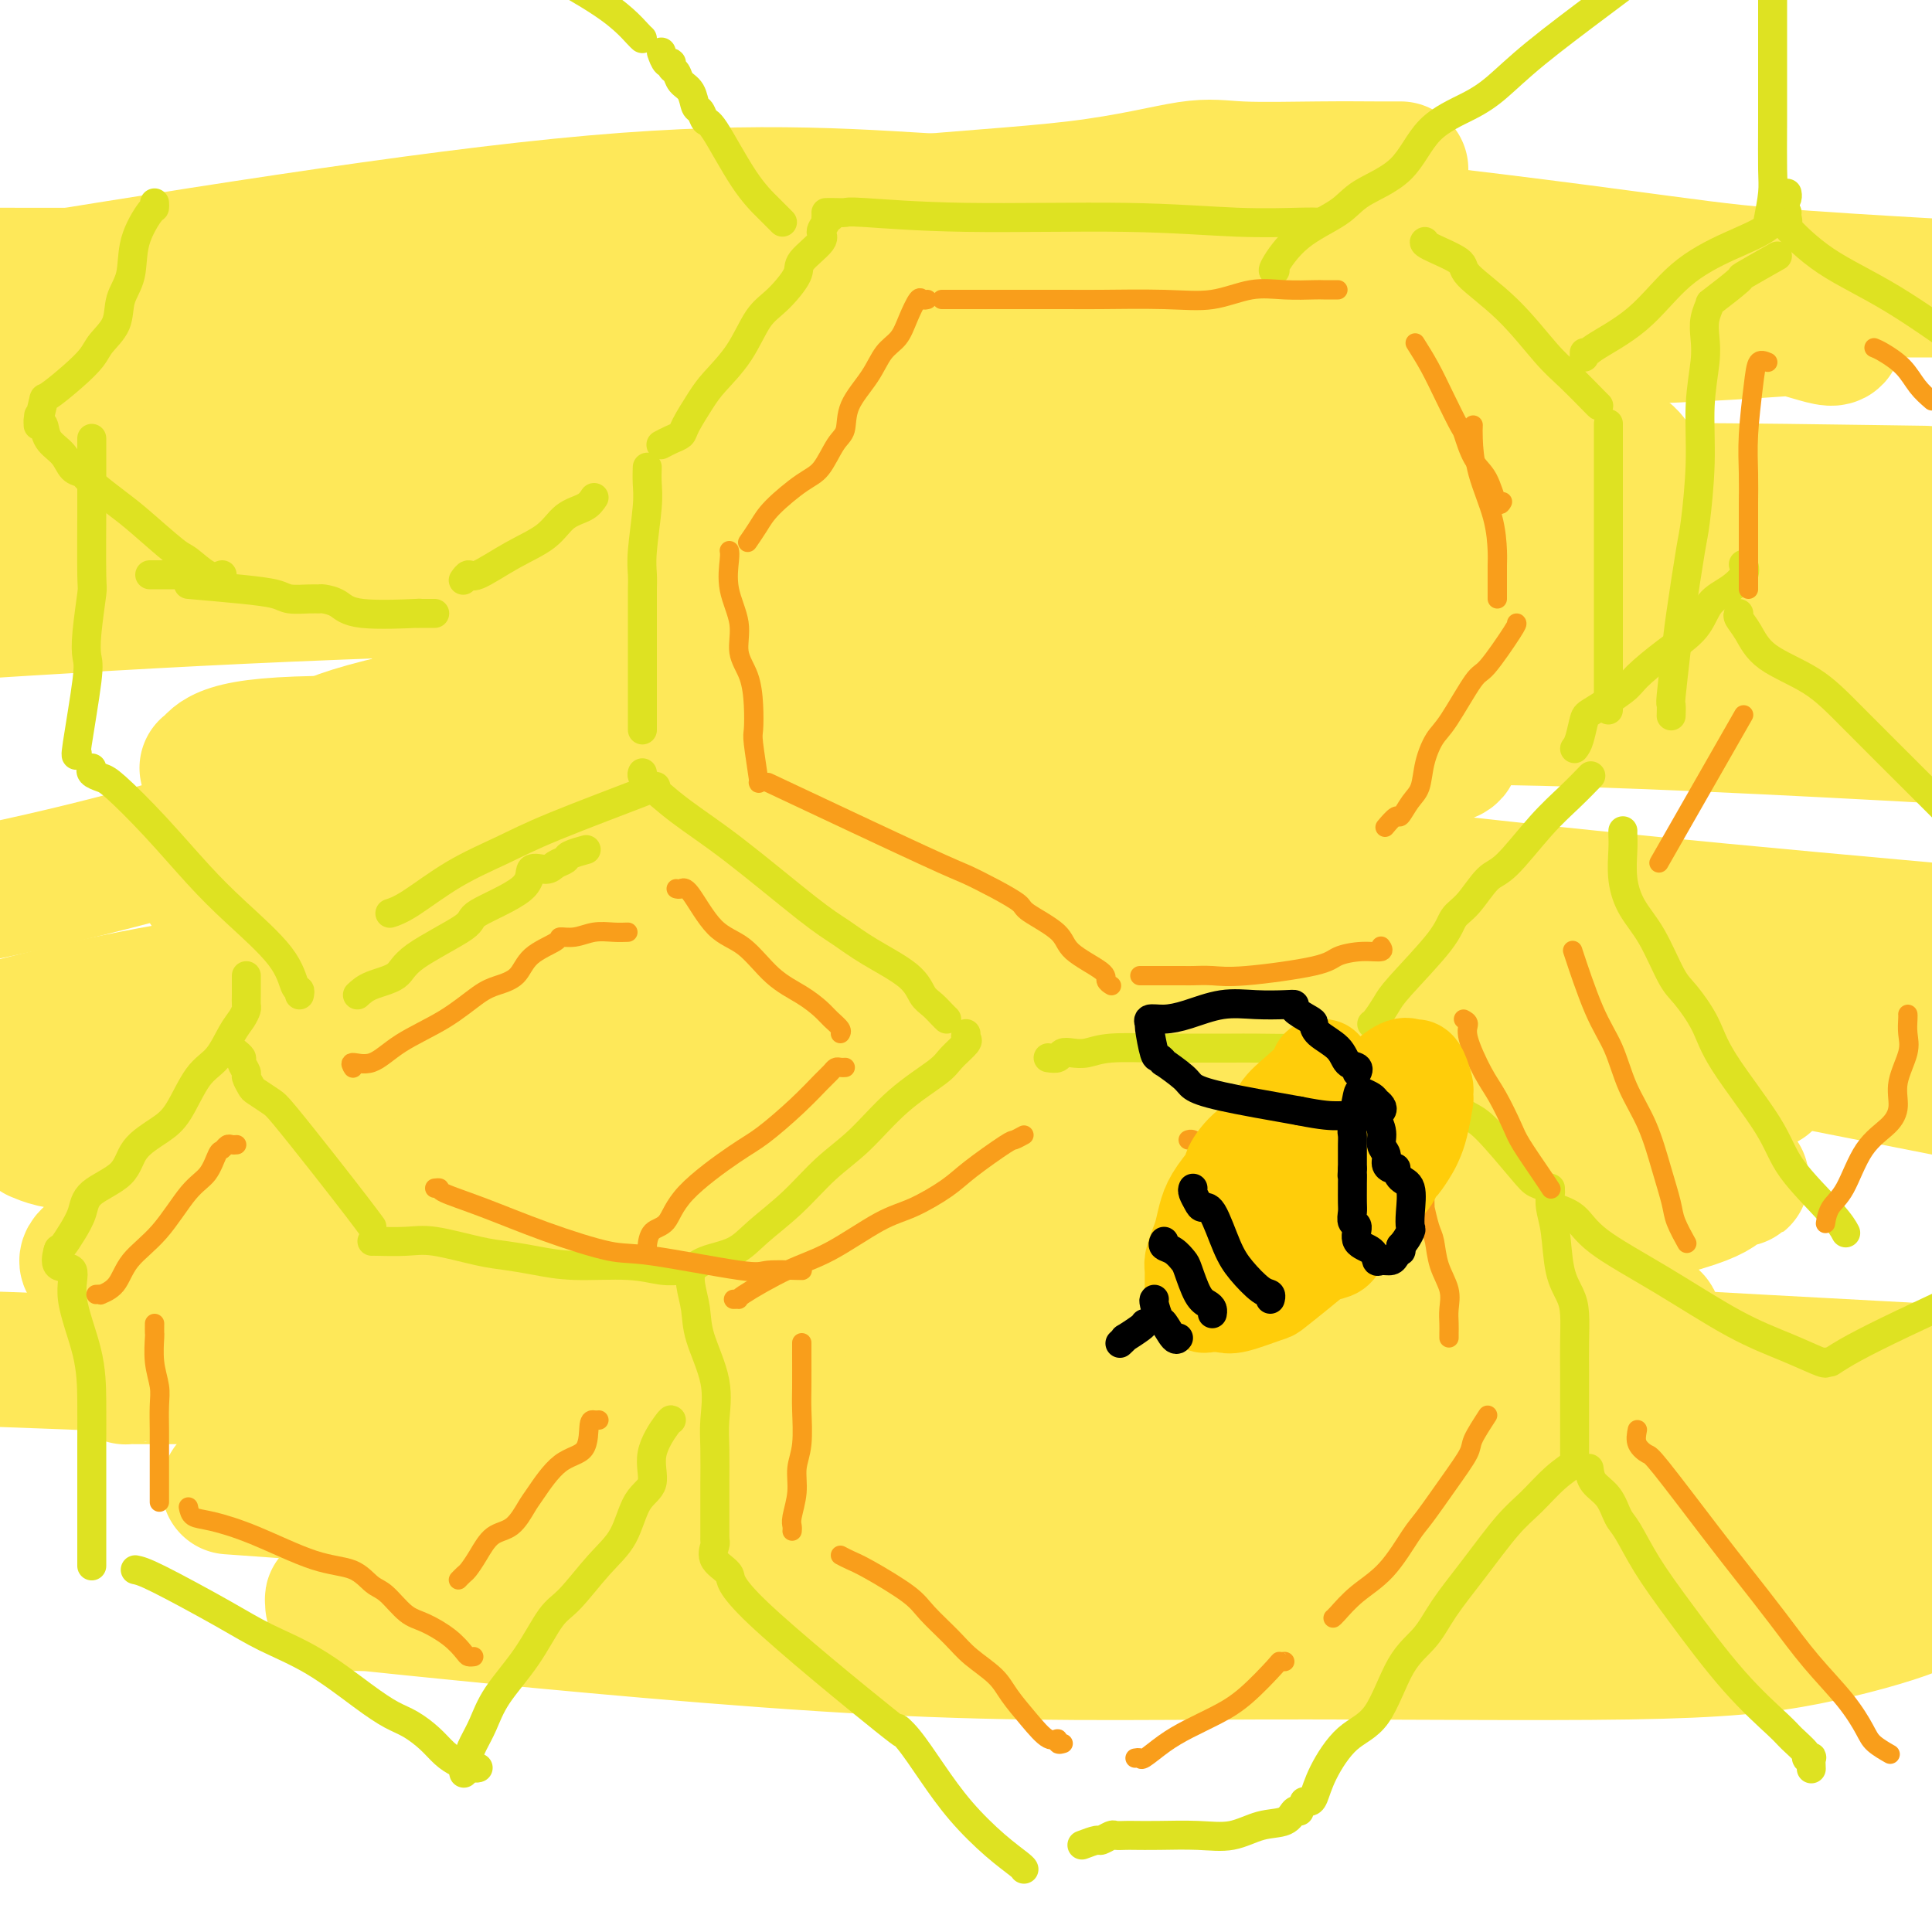 <svg viewBox='0 0 400 400' version='1.1' xmlns='http://www.w3.org/2000/svg' xmlns:xlink='http://www.w3.org/1999/xlink'><g fill='none' stroke='rgb(254,232,89)' stroke-width='28' stroke-linecap='round' stroke-linejoin='round'><path d='M290,35c-1.182,0.007 -2.364,0.015 -5,0c-2.636,-0.015 -6.727,-0.051 -12,0c-5.273,0.051 -11.729,0.190 -16,0c-4.271,-0.190 -6.356,-0.709 -11,0c-4.644,0.709 -11.846,2.646 -23,4c-11.154,1.354 -26.259,2.124 -45,4c-18.741,1.876 -41.117,4.859 -54,7c-12.883,2.141 -16.274,3.440 -21,5c-4.726,1.560 -10.788,3.382 -13,4c-2.212,0.618 -0.574,0.032 0,0c0.574,-0.032 0.084,0.489 0,1c-0.084,0.511 0.237,1.013 2,2c1.763,0.987 4.967,2.458 7,3c2.033,0.542 2.895,0.154 8,0c5.105,-0.154 14.455,-0.073 22,0c7.545,0.073 13.287,0.139 19,0c5.713,-0.139 11.398,-0.482 25,-1c13.602,-0.518 35.120,-1.211 54,-2c18.880,-0.789 35.122,-1.674 50,-2c14.878,-0.326 28.394,-0.093 49,0c20.606,0.093 48.303,0.047 76,0'/><path d='M396,59c2.864,0.166 5.728,0.332 0,0c-5.728,-0.332 -20.047,-1.161 -30,-2c-9.953,-0.839 -15.540,-1.686 -33,-4c-17.460,-2.314 -46.793,-6.094 -71,-8c-24.207,-1.906 -43.286,-1.936 -63,-3c-19.714,-1.064 -40.061,-3.161 -76,0c-35.939,3.161 -87.469,11.581 -139,20'/><path d='M114,99c-8.875,-0.845 -17.750,-1.690 0,0c17.750,1.690 62.125,5.917 105,9c42.875,3.083 84.250,5.024 116,6c31.750,0.976 53.875,0.988 76,1'/><path d='M388,102c9.113,0.133 18.226,0.265 0,0c-18.226,-0.265 -63.792,-0.928 -95,0c-31.208,0.928 -48.060,3.447 -69,6c-20.940,2.553 -45.970,5.139 -66,8c-20.030,2.861 -35.061,5.996 -45,8c-9.939,2.004 -14.786,2.877 -18,4c-3.214,1.123 -4.795,2.497 -5,3c-0.205,0.503 0.967,0.136 1,0c0.033,-0.136 -1.071,-0.039 7,0c8.071,0.039 25.317,0.022 45,1c19.683,0.978 41.802,2.953 63,4c21.198,1.047 41.477,1.167 74,2c32.523,0.833 77.292,2.381 102,3c24.708,0.619 29.354,0.310 34,0'/><path d='M396,141c2.225,-0.001 4.450,-0.003 0,0c-4.450,0.003 -15.574,0.010 -26,0c-10.426,-0.010 -20.155,-0.036 -31,0c-10.845,0.036 -22.807,0.135 -51,0c-28.193,-0.135 -72.616,-0.506 -106,0c-33.384,0.506 -55.729,1.887 -73,4c-17.271,2.113 -29.468,4.959 -36,7c-6.532,2.041 -7.401,3.277 -8,4c-0.599,0.723 -0.929,0.931 0,1c0.929,0.069 3.118,-0.003 4,0c0.882,0.003 0.458,0.082 8,1c7.542,0.918 23.048,2.677 45,5c21.952,2.323 50.348,5.210 84,9c33.652,3.790 72.560,8.482 105,12c32.440,3.518 58.411,5.862 82,8c23.589,2.138 44.794,4.069 66,6'/><path d='M350,224c13.490,-0.010 26.980,-0.020 0,0c-26.980,0.020 -94.431,0.068 -141,0c-46.569,-0.068 -72.256,-0.254 -96,0c-23.744,0.254 -45.547,0.947 -60,2c-14.453,1.053 -21.558,2.467 -28,4c-6.442,1.533 -12.222,3.185 -15,4c-2.778,0.815 -2.555,0.794 -2,1c0.555,0.206 1.442,0.641 3,1c1.558,0.359 3.787,0.642 9,1c5.213,0.358 13.412,0.790 22,1c8.588,0.210 17.566,0.198 36,1c18.434,0.802 46.324,2.419 67,3c20.676,0.581 34.140,0.126 54,0c19.860,-0.126 46.117,0.076 67,0c20.883,-0.076 36.390,-0.430 52,0c15.610,0.430 31.321,1.643 38,2c6.679,0.357 4.324,-0.142 3,0c-1.324,0.142 -1.619,0.925 -3,2c-1.381,1.075 -3.850,2.440 -14,5c-10.150,2.560 -27.982,6.313 -42,8c-14.018,1.687 -24.224,1.307 -57,0c-32.776,-1.307 -88.122,-3.540 -126,-5c-37.878,-1.460 -58.286,-2.147 -70,-2c-11.714,0.147 -14.733,1.128 -19,3c-4.267,1.872 -9.783,4.636 -10,6c-0.217,1.364 4.865,1.329 10,2c5.135,0.671 10.324,2.049 24,3c13.676,0.951 35.838,1.476 58,2'/><path d='M110,268c27.544,1.472 50.404,1.652 78,3c27.596,1.348 59.930,3.863 92,6c32.070,2.137 63.877,3.896 84,5c20.123,1.104 28.561,1.552 37,2'/><path d='M379,300c1.912,-0.248 3.825,-0.496 0,0c-3.825,0.496 -13.387,1.735 -31,3c-17.613,1.265 -43.278,2.556 -76,1c-32.722,-1.556 -72.502,-5.957 -110,-10c-37.498,-4.043 -72.714,-7.726 -108,-10c-35.286,-2.274 -70.643,-3.137 -106,-4'/><path d='M50,308c-2.209,-0.157 -4.417,-0.314 0,0c4.417,0.314 15.460,1.098 27,2c11.540,0.902 23.578,1.922 57,4c33.422,2.078 88.229,5.213 127,7c38.771,1.787 61.506,2.225 82,3c20.494,0.775 38.747,1.888 57,3'/><path d='M367,339c4.641,-0.259 9.281,-0.517 0,0c-9.281,0.517 -32.484,1.810 -62,0c-29.516,-1.810 -65.345,-6.725 -92,-9c-26.655,-2.275 -44.137,-1.912 -65,-2c-20.863,-0.088 -45.109,-0.626 -59,0c-13.891,0.626 -17.428,2.416 -19,3c-1.572,0.584 -1.180,-0.039 -1,0c0.180,0.039 0.149,0.740 0,1c-0.149,0.260 -0.415,0.080 1,0c1.415,-0.080 4.511,-0.058 6,0c1.489,0.058 1.371,0.153 20,2c18.629,1.847 56.003,5.446 86,7c29.997,1.554 52.615,1.063 79,1c26.385,-0.063 56.536,0.303 76,0c19.464,-0.303 28.240,-1.274 37,-3c8.760,-1.726 17.503,-4.207 22,-6c4.497,-1.793 4.749,-2.896 5,-4'/><path d='M398,316c0.877,0.635 1.755,1.271 0,0c-1.755,-1.271 -6.141,-4.448 -21,-8c-14.859,-3.552 -40.189,-7.478 -73,-14c-32.811,-6.522 -73.103,-15.641 -116,-25c-42.897,-9.359 -88.399,-18.960 -124,-27c-35.601,-8.040 -61.300,-14.520 -87,-21'/><path d='M8,211c-3.730,0.920 -7.459,1.840 0,0c7.459,-1.840 26.108,-6.441 56,-10c29.892,-3.559 71.028,-6.078 99,-7c27.972,-0.922 42.780,-0.248 57,0c14.220,0.248 27.851,0.070 38,0c10.149,-0.070 16.814,-0.031 20,0c3.186,0.031 2.891,0.053 3,0c0.109,-0.053 0.622,-0.182 0,-1c-0.622,-0.818 -2.380,-2.326 -4,-4c-1.620,-1.674 -3.102,-3.514 -7,-7c-3.898,-3.486 -10.212,-8.618 -24,-13c-13.788,-4.382 -35.050,-8.015 -54,-10c-18.950,-1.985 -35.588,-2.321 -55,-3c-19.412,-0.679 -41.596,-1.699 -57,-2c-15.404,-0.301 -24.027,0.118 -29,1c-4.973,0.882 -6.296,2.227 -7,3c-0.704,0.773 -0.787,0.975 -1,1c-0.213,0.025 -0.554,-0.128 3,0c3.554,0.128 11.002,0.535 18,1c6.998,0.465 13.546,0.986 21,0c7.454,-0.986 15.815,-3.480 31,-5c15.185,-1.520 37.194,-2.067 62,-3c24.806,-0.933 52.409,-2.251 77,-3c24.591,-0.749 46.169,-0.928 75,0c28.831,0.928 64.916,2.964 101,5'/><path d='M370,130c12.262,1.115 24.523,2.230 0,0c-24.523,-2.230 -85.831,-7.804 -129,-10c-43.169,-2.196 -68.199,-1.014 -96,0c-27.801,1.014 -58.372,1.861 -85,3c-26.628,1.139 -49.314,2.569 -72,4'/><path d='M25,115c-6.697,0.454 -13.394,0.907 0,0c13.394,-0.907 46.880,-3.175 80,-5c33.120,-1.825 65.873,-3.207 96,-4c30.127,-0.793 57.629,-0.995 81,-2c23.371,-1.005 42.612,-2.811 51,-4c8.388,-1.189 5.923,-1.761 5,-2c-0.923,-0.239 -0.304,-0.145 0,-1c0.304,-0.855 0.294,-2.660 -5,-5c-5.294,-2.340 -15.872,-5.215 -36,-9c-20.128,-3.785 -49.808,-8.478 -82,-13c-32.192,-4.522 -66.898,-8.871 -99,-11c-32.102,-2.129 -61.601,-2.037 -82,-2c-20.399,0.037 -31.700,0.018 -43,0'/><path d='M15,66c-3.872,-0.014 -7.744,-0.028 0,0c7.744,0.028 27.106,0.098 44,0c16.894,-0.098 31.322,-0.364 51,-1c19.678,-0.636 44.607,-1.641 69,-2c24.393,-0.359 48.251,-0.073 67,0c18.749,0.073 32.390,-0.068 52,1c19.610,1.068 45.188,3.346 58,4c12.812,0.654 12.858,-0.314 15,0c2.142,0.314 6.379,1.912 8,2c1.621,0.088 0.626,-1.334 0,-2c-0.626,-0.666 -0.882,-0.577 -9,0c-8.118,0.577 -24.096,1.643 -44,2c-19.904,0.357 -43.733,0.005 -69,0c-25.267,-0.005 -51.972,0.336 -78,1c-26.028,0.664 -51.379,1.652 -75,2c-23.621,0.348 -45.513,0.055 -62,0c-16.487,-0.055 -27.568,0.127 -34,1c-6.432,0.873 -8.216,2.436 -10,4'/><path d='M1,79c-0.646,-0.121 -1.291,-0.242 0,0c1.291,0.242 4.520,0.847 23,4c18.480,3.153 52.211,8.856 84,13c31.789,4.144 61.635,6.731 114,9c52.365,2.269 127.247,4.220 172,5c44.753,0.780 59.376,0.390 74,0'/><path d='M385,107c6.770,-0.683 13.540,-1.367 0,0c-13.540,1.367 -47.391,4.783 -81,10c-33.609,5.217 -66.978,12.233 -101,19c-34.022,6.767 -68.698,13.283 -100,21c-31.302,7.717 -59.229,16.633 -85,23c-25.771,6.367 -49.385,10.183 -73,14'/><path d='M55,184c-10.541,-0.331 -21.082,-0.662 0,0c21.082,0.662 73.788,2.317 112,5c38.212,2.683 61.932,6.392 86,9c24.068,2.608 48.485,4.113 68,6c19.515,1.887 34.128,4.156 45,5c10.872,0.844 18.005,0.262 21,0c2.995,-0.262 1.854,-0.203 3,0c1.146,0.203 4.580,0.551 -2,0c-6.580,-0.551 -23.173,-2.000 -43,-3c-19.827,-1.000 -42.886,-1.550 -65,-2c-22.114,-0.450 -43.282,-0.801 -66,0c-22.718,0.801 -46.985,2.753 -64,4c-17.015,1.247 -26.778,1.789 -35,3c-8.222,1.211 -14.903,3.092 -18,4c-3.097,0.908 -2.610,0.843 -2,1c0.610,0.157 1.343,0.537 3,0c1.657,-0.537 4.238,-1.990 16,-3c11.762,-1.010 32.704,-1.577 49,-2c16.296,-0.423 27.944,-0.702 54,0c26.056,0.702 66.518,2.387 90,3c23.482,0.613 29.983,0.156 35,0c5.017,-0.156 8.551,-0.011 10,0c1.449,0.011 0.813,-0.112 -1,0c-1.813,0.112 -4.804,0.461 -12,1c-7.196,0.539 -18.598,1.270 -30,2'/><path d='M309,217c-20.412,2.313 -49.942,6.595 -71,10c-21.058,3.405 -33.645,5.933 -51,9c-17.355,3.067 -39.478,6.672 -56,10c-16.522,3.328 -27.441,6.380 -36,9c-8.559,2.620 -14.756,4.807 -19,6c-4.244,1.193 -6.534,1.392 -8,2c-1.466,0.608 -2.110,1.624 -1,2c1.110,0.376 3.972,0.111 10,0c6.028,-0.111 15.223,-0.069 30,0c14.777,0.069 35.138,0.164 56,0c20.862,-0.164 42.226,-0.587 61,0c18.774,0.587 34.959,2.183 52,3c17.041,0.817 34.937,0.853 45,1c10.063,0.147 12.294,0.403 14,1c1.706,0.597 2.887,1.534 4,2c1.113,0.466 2.157,0.460 3,1c0.843,0.540 1.484,1.626 -7,4c-8.484,2.374 -26.093,6.036 -43,8c-16.907,1.964 -33.112,2.232 -57,2c-23.888,-0.232 -55.458,-0.962 -82,-2c-26.542,-1.038 -48.055,-2.383 -67,-3c-18.945,-0.617 -35.323,-0.505 -45,0c-9.677,0.505 -12.654,1.403 -14,2c-1.346,0.597 -1.062,0.892 -1,1c0.062,0.108 -0.099,0.029 0,0c0.099,-0.029 0.457,-0.008 3,0c2.543,0.008 7.272,0.004 12,0'/><path d='M41,285c5.342,0.130 11.697,-0.045 27,1c15.303,1.045 39.556,3.311 71,6c31.444,2.689 70.081,5.801 109,7c38.919,1.199 78.120,0.485 115,0c36.880,-0.485 71.440,-0.743 106,-1'/><path d='M391,223c23.608,4.646 47.217,9.292 0,0c-47.217,-9.292 -165.259,-32.522 -218,-43c-52.741,-10.478 -40.182,-8.205 -47,-9c-6.818,-0.795 -33.012,-4.657 -45,-6c-11.988,-1.343 -9.770,-0.168 -8,0c1.770,0.168 3.091,-0.673 12,-1c8.909,-0.327 25.408,-0.140 36,-1c10.592,-0.860 15.279,-2.766 26,-4c10.721,-1.234 27.475,-1.795 41,-2c13.525,-0.205 23.821,-0.054 37,0c13.179,0.054 29.242,0.010 40,0c10.758,-0.010 16.211,0.015 21,0c4.789,-0.015 8.915,-0.070 9,0c0.085,0.070 -3.871,0.266 0,0c3.871,-0.266 15.570,-0.994 -13,-8c-28.570,-7.006 -97.409,-20.289 -128,-26c-30.591,-5.711 -22.935,-3.849 -44,-8c-21.065,-4.151 -70.850,-14.316 -91,-18c-20.150,-3.684 -10.664,-0.888 -10,0c0.664,0.888 -7.495,-0.130 -10,0c-2.505,0.130 0.643,1.410 4,3c3.357,1.590 6.923,3.491 16,5c9.077,1.509 23.664,2.625 34,3c10.336,0.375 16.420,0.008 25,0c8.580,-0.008 19.656,0.344 32,0c12.344,-0.344 25.955,-1.384 41,-2c15.045,-0.616 31.522,-0.808 48,-1'/><path d='M199,105c28.237,-0.482 25.829,-0.185 29,0c3.171,0.185 11.921,0.260 17,0c5.079,-0.260 6.487,-0.854 7,-1c0.513,-0.146 0.129,0.155 1,0c0.871,-0.155 2.995,-0.765 0,-2c-2.995,-1.235 -11.108,-3.094 -22,-5c-10.892,-1.906 -24.563,-3.858 -38,-5c-13.437,-1.142 -26.640,-1.474 -36,-1c-9.360,0.474 -14.876,1.753 -20,3c-5.124,1.247 -9.854,2.461 -11,3c-1.146,0.539 1.293,0.404 4,0c2.707,-0.404 5.682,-1.075 12,-2c6.318,-0.925 15.980,-2.103 23,-3c7.020,-0.897 11.398,-1.513 18,-2c6.602,-0.487 15.426,-0.844 21,-1c5.574,-0.156 7.897,-0.109 9,0c1.103,0.109 0.986,0.281 1,0c0.014,-0.281 0.158,-1.013 0,-1c-0.158,0.013 -0.620,0.773 -6,0c-5.380,-0.773 -15.680,-3.078 -22,-4c-6.320,-0.922 -8.660,-0.461 -11,0'/><path d='M175,84c-6.726,-0.774 -4.542,-0.208 -4,0c0.542,0.208 -0.560,0.060 -1,0c-0.440,-0.060 -0.220,-0.030 0,0'/></g>
<g fill='none' stroke='rgb(222,226,34)' stroke-width='6' stroke-linecap='round' stroke-linejoin='round'><path d='M171,44c0.630,-0.009 1.260,-0.017 2,0c0.740,0.017 1.592,0.061 2,0c0.408,-0.061 0.374,-0.227 4,0c3.626,0.227 10.912,0.845 21,1c10.088,0.155 22.977,-0.155 33,0c10.023,0.155 17.182,0.773 23,1c5.818,0.227 10.297,0.061 13,0c2.703,-0.061 3.629,-0.017 4,0c0.371,0.017 0.185,0.009 0,0'/><path d='M172,45c-0.462,-0.061 -0.923,-0.122 -1,0c-0.077,0.122 0.231,0.428 0,1c-0.231,0.572 -1.002,1.409 -1,2c0.002,0.591 0.777,0.934 0,2c-0.777,1.066 -3.105,2.853 -4,4c-0.895,1.147 -0.358,1.654 -1,3c-0.642,1.346 -2.464,3.530 -4,5c-1.536,1.470 -2.786,2.225 -4,4c-1.214,1.775 -2.390,4.570 -4,7c-1.610,2.430 -3.652,4.496 -5,6c-1.348,1.504 -2.001,2.445 -3,4c-0.999,1.555 -2.345,3.723 -3,5c-0.655,1.277 -0.619,1.662 -1,2c-0.381,0.338 -1.180,0.630 -2,1c-0.820,0.370 -1.663,0.820 -2,1c-0.337,0.180 -0.169,0.090 0,0'/><path d='M134,97c0.008,-0.252 0.016,-0.504 0,0c-0.016,0.504 -0.057,1.762 0,3c0.057,1.238 0.211,2.454 0,5c-0.211,2.546 -0.789,6.420 -1,9c-0.211,2.580 -0.057,3.866 0,5c0.057,1.134 0.015,2.118 0,3c-0.015,0.882 -0.004,1.663 0,3c0.004,1.337 0.001,3.231 0,5c-0.001,1.769 -0.000,3.411 0,5c0.000,1.589 0.000,3.123 0,5c-0.000,1.877 -0.000,4.097 0,5c0.000,0.903 0.000,0.489 0,1c-0.000,0.511 -0.000,1.945 0,3c0.000,1.055 0.000,1.730 0,2c-0.000,0.270 -0.000,0.135 0,0'/><path d='M133,160c-0.145,0.320 -0.291,0.640 1,2c1.291,1.360 4.018,3.759 7,6c2.982,2.241 6.220,4.325 11,8c4.780,3.675 11.101,8.942 15,12c3.899,3.058 5.376,3.907 7,5c1.624,1.093 3.394,2.429 6,4c2.606,1.571 6.047,3.377 8,5c1.953,1.623 2.418,3.062 3,4c0.582,0.938 1.280,1.375 2,2c0.720,0.625 1.463,1.437 2,2c0.537,0.563 0.868,0.875 1,1c0.132,0.125 0.066,0.062 0,0'/><path d='M217,219c0.775,0.111 1.549,0.222 2,0c0.451,-0.222 0.577,-0.777 1,-1c0.423,-0.223 1.143,-0.112 2,0c0.857,0.112 1.851,0.226 3,0c1.149,-0.226 2.455,-0.793 5,-1c2.545,-0.207 6.330,-0.055 9,0c2.670,0.055 4.225,0.013 7,0c2.775,-0.013 6.772,0.003 9,0c2.228,-0.003 2.688,-0.026 5,0c2.312,0.026 6.475,0.100 9,0c2.525,-0.100 3.410,-0.373 4,-1c0.590,-0.627 0.883,-1.608 1,-2c0.117,-0.392 0.059,-0.196 0,0'/><path d='M284,212c0.227,-0.141 0.455,-0.282 1,-1c0.545,-0.718 1.408,-2.013 2,-3c0.592,-0.987 0.914,-1.665 3,-4c2.086,-2.335 5.938,-6.325 8,-9c2.062,-2.675 2.336,-4.034 3,-5c0.664,-0.966 1.720,-1.538 3,-3c1.280,-1.462 2.785,-3.814 4,-5c1.215,-1.186 2.141,-1.204 4,-3c1.859,-1.796 4.653,-5.368 7,-8c2.347,-2.632 4.247,-4.324 6,-6c1.753,-1.676 3.358,-3.336 4,-4c0.642,-0.664 0.321,-0.332 0,0'/><path d='M333,147c0.000,-0.111 0.000,-0.222 0,-1c0.000,-0.778 0.000,-2.224 0,-5c0.000,-2.776 0.000,-6.881 0,-9c0.000,-2.119 0.000,-2.252 0,-4c0.000,-1.748 0.000,-5.110 0,-8c0.000,-2.890 0.000,-5.307 0,-8c0.000,-2.693 0.000,-5.660 0,-8c0.000,-2.340 0.000,-4.052 0,-6c0.000,-1.948 0.000,-4.130 0,-6c0.000,-1.870 0.000,-3.426 0,-4c0.000,-0.574 0.000,-0.164 0,0c-0.000,0.164 0.000,0.082 0,0'/><path d='M331,84c0.040,0.051 0.080,0.102 -1,-1c-1.080,-1.102 -3.278,-3.358 -5,-5c-1.722,-1.642 -2.966,-2.671 -5,-5c-2.034,-2.329 -4.857,-5.959 -8,-9c-3.143,-3.041 -6.607,-5.495 -8,-7c-1.393,-1.505 -0.713,-2.063 -2,-3c-1.287,-0.937 -4.539,-2.252 -6,-3c-1.461,-0.748 -1.132,-0.928 -1,-1c0.132,-0.072 0.066,-0.036 0,0'/><path d='M162,46c-0.303,-0.300 -0.606,-0.600 -1,-1c-0.394,-0.400 -0.879,-0.899 -2,-2c-1.121,-1.101 -2.878,-2.804 -5,-6c-2.122,-3.196 -4.609,-7.885 -6,-10c-1.391,-2.115 -1.686,-1.654 -2,-2c-0.314,-0.346 -0.647,-1.497 -1,-2c-0.353,-0.503 -0.725,-0.358 -1,-1c-0.275,-0.642 -0.451,-2.071 -1,-3c-0.549,-0.929 -1.470,-1.357 -2,-2c-0.530,-0.643 -0.667,-1.500 -1,-2c-0.333,-0.500 -0.860,-0.642 -1,-1c-0.140,-0.358 0.107,-0.931 0,-1c-0.107,-0.069 -0.567,0.366 -1,0c-0.433,-0.366 -0.838,-1.533 -1,-2c-0.162,-0.467 -0.081,-0.233 0,0'/><path d='M133,8c-0.208,-0.185 -0.417,-0.369 -1,-1c-0.583,-0.631 -1.542,-1.708 -3,-3c-1.458,-1.292 -3.417,-2.798 -7,-5c-3.583,-2.202 -8.792,-5.101 -14,-8'/><path d='M123,103c-0.471,0.717 -0.942,1.433 -2,2c-1.058,0.567 -2.703,0.984 -4,2c-1.297,1.016 -2.246,2.630 -4,4c-1.754,1.370 -4.313,2.497 -7,4c-2.687,1.503 -5.504,3.382 -7,4c-1.496,0.618 -1.672,-0.026 -2,0c-0.328,0.026 -0.808,0.722 -1,1c-0.192,0.278 -0.096,0.139 0,0'/><path d='M36,119c-0.726,0.000 -1.452,0.000 -2,0c-0.548,0.000 -0.918,0.000 -1,0c-0.082,0.000 0.122,0.000 0,0c-0.122,0.000 -0.571,-0.000 -1,0c-0.429,0.000 -0.837,0.000 -1,0c-0.163,-0.000 -0.082,0.000 0,0'/><path d='M39,121c3.919,0.340 7.838,0.680 11,1c3.162,0.320 5.566,0.621 7,1c1.434,0.379 1.896,0.835 3,1c1.104,0.165 2.850,0.038 4,0c1.150,-0.038 1.705,0.014 2,0c0.295,-0.014 0.329,-0.095 1,0c0.671,0.095 1.980,0.365 3,1c1.020,0.635 1.750,1.634 5,2c3.250,0.366 9.018,0.098 11,0c1.982,-0.098 0.177,-0.026 0,0c-0.177,0.026 1.272,0.007 2,0c0.728,-0.007 0.734,-0.002 1,0c0.266,0.002 0.790,0.001 1,0c0.210,-0.001 0.105,-0.000 0,0'/><path d='M46,119c-0.857,0.321 -1.715,0.642 -3,0c-1.285,-0.642 -2.999,-2.248 -4,-3c-1.001,-0.752 -1.290,-0.650 -3,-2c-1.710,-1.350 -4.843,-4.153 -7,-6c-2.157,-1.847 -3.339,-2.739 -5,-4c-1.661,-1.261 -3.800,-2.892 -5,-4c-1.200,-1.108 -1.459,-1.691 -2,-2c-0.541,-0.309 -1.364,-0.342 -2,-1c-0.636,-0.658 -1.085,-1.942 -2,-3c-0.915,-1.058 -2.297,-1.892 -3,-3c-0.703,-1.108 -0.728,-2.491 -1,-3c-0.272,-0.509 -0.792,-0.146 -1,0c-0.208,0.146 -0.104,0.073 0,0'/><path d='M8,86c-0.116,0.870 -0.231,1.741 0,1c0.231,-0.741 0.809,-3.093 1,-4c0.191,-0.907 -0.005,-0.370 1,-1c1.005,-0.630 3.210,-2.429 5,-4c1.790,-1.571 3.167,-2.914 4,-4c0.833,-1.086 1.124,-1.916 2,-3c0.876,-1.084 2.336,-2.424 3,-4c0.664,-1.576 0.532,-3.388 1,-5c0.468,-1.612 1.537,-3.024 2,-5c0.463,-1.976 0.320,-4.516 1,-7c0.680,-2.484 2.182,-4.913 3,-6c0.818,-1.087 0.951,-0.831 1,-1c0.049,-0.169 0.014,-0.763 0,-1c-0.014,-0.237 -0.007,-0.119 0,0'/><path d='M200,214c-0.080,0.385 -0.161,0.770 0,1c0.161,0.230 0.562,0.304 0,1c-0.562,0.696 -2.087,2.014 -3,3c-0.913,0.986 -1.214,1.641 -3,3c-1.786,1.359 -5.058,3.423 -8,6c-2.942,2.577 -5.555,5.667 -8,8c-2.445,2.333 -4.724,3.909 -7,6c-2.276,2.091 -4.551,4.697 -7,7c-2.449,2.303 -5.073,4.302 -7,6c-1.927,1.698 -3.156,3.094 -5,4c-1.844,0.906 -4.304,1.321 -6,2c-1.696,0.679 -2.627,1.623 -3,2c-0.373,0.377 -0.186,0.189 0,0'/><path d='M143,263c0.029,-0.221 0.057,-0.442 0,0c-0.057,0.442 -0.201,1.548 0,3c0.201,1.452 0.747,3.249 1,5c0.253,1.751 0.211,3.455 1,6c0.789,2.545 2.407,5.929 3,9c0.593,3.071 0.159,5.829 0,8c-0.159,2.171 -0.043,3.757 0,6c0.043,2.243 0.011,5.144 0,7c-0.011,1.856 -0.003,2.666 0,4c0.003,1.334 0.001,3.193 0,4c-0.001,0.807 -0.000,0.564 0,1c0.000,0.436 0.000,1.553 0,2c-0.000,0.447 -0.000,0.223 0,0'/><path d='M148,319c0.097,0.156 0.195,0.311 0,1c-0.195,0.689 -0.681,1.910 0,3c0.681,1.090 2.530,2.049 3,3c0.470,0.951 -0.438,1.893 6,8c6.438,6.107 20.221,17.380 26,22c5.779,4.620 3.552,2.588 3,2c-0.552,-0.588 0.570,0.270 2,2c1.430,1.730 3.168,4.334 5,7c1.832,2.666 3.759,5.394 6,8c2.241,2.606 4.797,5.090 7,7c2.203,1.910 4.055,3.245 5,4c0.945,0.755 0.984,0.930 1,1c0.016,0.070 0.008,0.035 0,0'/><path d='M224,382c1.211,-0.453 2.422,-0.906 3,-1c0.578,-0.094 0.523,0.171 1,0c0.477,-0.171 1.485,-0.778 2,-1c0.515,-0.222 0.537,-0.060 1,0c0.463,0.060 1.368,0.018 2,0c0.632,-0.018 0.993,-0.012 2,0c1.007,0.012 2.661,0.030 5,0c2.339,-0.030 5.361,-0.107 8,0c2.639,0.107 4.893,0.396 7,0c2.107,-0.396 4.067,-1.479 6,-2c1.933,-0.521 3.838,-0.480 5,-1c1.162,-0.520 1.582,-1.602 2,-2c0.418,-0.398 0.834,-0.114 1,0c0.166,0.114 0.083,0.057 0,0'/><path d='M270,373c0.340,0.013 0.681,0.025 1,0c0.319,-0.025 0.618,-0.088 1,-1c0.382,-0.912 0.847,-2.672 2,-5c1.153,-2.328 2.995,-5.225 5,-7c2.005,-1.775 4.172,-2.427 6,-5c1.828,-2.573 3.318,-7.066 5,-10c1.682,-2.934 3.558,-4.310 5,-6c1.442,-1.690 2.450,-3.694 4,-6c1.550,-2.306 3.642,-4.913 6,-8c2.358,-3.087 4.982,-6.656 7,-9c2.018,-2.344 3.430,-3.465 5,-5c1.570,-1.535 3.297,-3.484 5,-5c1.703,-1.516 3.382,-2.601 4,-3c0.618,-0.399 0.177,-0.114 0,0c-0.177,0.114 -0.088,0.057 0,0'/><path d='M326,302c-0.000,-2.861 -0.000,-5.723 0,-7c0.000,-1.277 0.001,-0.971 0,-2c-0.001,-1.029 -0.002,-3.394 0,-5c0.002,-1.606 0.008,-2.453 0,-4c-0.008,-1.547 -0.029,-3.796 0,-6c0.029,-2.204 0.109,-4.364 0,-6c-0.109,-1.636 -0.407,-2.747 -1,-4c-0.593,-1.253 -1.479,-2.648 -2,-5c-0.521,-2.352 -0.676,-5.661 -1,-8c-0.324,-2.339 -0.818,-3.707 -1,-5c-0.182,-1.293 -0.052,-2.512 0,-3c0.052,-0.488 0.026,-0.244 0,0'/><path d='M321,246c-1.115,-0.306 -2.229,-0.611 -3,-1c-0.771,-0.389 -1.197,-0.861 -3,-3c-1.803,-2.139 -4.983,-5.944 -7,-8c-2.017,-2.056 -2.870,-2.364 -4,-3c-1.130,-0.636 -2.536,-1.600 -4,-2c-1.464,-0.400 -2.984,-0.236 -4,-1c-1.016,-0.764 -1.526,-2.457 -2,-3c-0.474,-0.543 -0.912,0.064 -1,0c-0.088,-0.064 0.172,-0.801 0,-1c-0.172,-0.199 -0.777,0.139 -1,0c-0.223,-0.139 -0.064,-0.754 0,-1c0.064,-0.246 0.032,-0.123 0,0'/><path d='M326,155c0.325,-0.425 0.650,-0.849 1,-2c0.350,-1.151 0.724,-3.027 1,-4c0.276,-0.973 0.455,-1.042 2,-2c1.545,-0.958 4.457,-2.805 6,-4c1.543,-1.195 1.718,-1.737 3,-3c1.282,-1.263 3.672,-3.248 6,-5c2.328,-1.752 4.596,-3.272 6,-5c1.404,-1.728 1.945,-3.665 3,-5c1.055,-1.335 2.623,-2.069 4,-3c1.377,-0.931 2.563,-2.058 3,-3c0.437,-0.942 0.125,-1.698 0,-2c-0.125,-0.302 -0.062,-0.151 0,0'/><path d='M328,73c-0.009,0.529 -0.018,1.058 0,1c0.018,-0.058 0.063,-0.703 2,-2c1.937,-1.297 5.765,-3.247 9,-6c3.235,-2.753 5.876,-6.310 9,-9c3.124,-2.690 6.732,-4.514 10,-6c3.268,-1.486 6.196,-2.633 8,-4c1.804,-1.367 2.483,-2.955 3,-4c0.517,-1.045 0.870,-1.548 1,-2c0.130,-0.452 0.035,-0.852 0,-1c-0.035,-0.148 -0.010,-0.042 0,0c0.010,0.042 0.005,0.021 0,0'/><path d='M264,56c-0.349,0.131 -0.698,0.262 0,-1c0.698,-1.262 2.444,-3.915 5,-6c2.556,-2.085 5.922,-3.600 8,-5c2.078,-1.400 2.868,-2.683 5,-4c2.132,-1.317 5.606,-2.668 8,-5c2.394,-2.332 3.710,-5.645 6,-8c2.290,-2.355 5.556,-3.753 8,-5c2.444,-1.247 4.068,-2.345 6,-4c1.932,-1.655 4.174,-3.869 8,-7c3.826,-3.131 9.236,-7.180 13,-10c3.764,-2.820 5.882,-4.410 8,-6'/><path d='M360,127c-0.165,0.205 -0.330,0.410 0,1c0.330,0.590 1.156,1.565 2,3c0.844,1.435 1.707,3.329 4,5c2.293,1.671 6.017,3.118 9,5c2.983,1.882 5.226,4.199 9,8c3.774,3.801 9.078,9.086 13,13c3.922,3.914 6.461,6.457 9,9'/><path d='M370,44c-0.043,0.294 -0.086,0.589 0,1c0.086,0.411 0.302,0.939 0,1c-0.302,0.061 -1.122,-0.344 0,1c1.122,1.344 4.187,4.439 8,7c3.813,2.561 8.375,4.589 14,8c5.625,3.411 12.312,8.206 19,13'/><path d='M368,53c-2.991,1.695 -5.982,3.391 -7,4c-1.018,0.609 -0.063,0.133 -1,1c-0.937,0.867 -3.767,3.078 -5,4c-1.233,0.922 -0.870,0.555 -1,1c-0.130,0.445 -0.752,1.701 -1,3c-0.248,1.299 -0.122,2.642 0,4c0.122,1.358 0.241,2.732 0,5c-0.241,2.268 -0.842,5.432 -1,9c-0.158,3.568 0.127,7.541 0,12c-0.127,4.459 -0.665,9.406 -1,12c-0.335,2.594 -0.468,2.837 -1,6c-0.532,3.163 -1.463,9.247 -2,13c-0.537,3.753 -0.680,5.174 -1,8c-0.320,2.826 -0.818,7.056 -1,9c-0.182,1.944 -0.049,1.600 0,2c0.049,0.400 0.014,1.543 0,2c-0.014,0.457 -0.007,0.229 0,0'/><path d='M366,46c0.423,-2.179 0.845,-4.357 1,-6c0.155,-1.643 0.041,-2.750 0,-5c-0.041,-2.250 -0.011,-5.644 0,-10c0.011,-4.356 0.003,-9.673 0,-14c-0.003,-4.327 -0.001,-7.665 0,-11c0.001,-3.335 0.000,-6.668 0,-10'/><path d='M321,249c0.043,0.300 0.086,0.600 1,1c0.914,0.400 2.699,0.900 4,2c1.301,1.100 2.118,2.800 5,5c2.882,2.200 7.830,4.901 13,8c5.170,3.099 10.562,6.596 15,9c4.438,2.404 7.921,3.717 11,5c3.079,1.283 5.752,2.538 7,3c1.248,0.462 1.071,0.132 1,0c-0.071,-0.132 -0.035,-0.066 0,0'/><path d='M379,282c1.333,-0.867 2.667,-1.733 5,-3c2.333,-1.267 5.667,-2.933 10,-5c4.333,-2.067 9.667,-4.533 15,-7'/><path d='M336,172c-0.010,0.225 -0.019,0.450 0,1c0.019,0.550 0.067,1.425 0,3c-0.067,1.575 -0.249,3.851 0,6c0.249,2.149 0.927,4.173 2,6c1.073,1.827 2.539,3.457 4,6c1.461,2.543 2.916,5.998 4,8c1.084,2.002 1.797,2.551 3,4c1.203,1.449 2.896,3.798 4,6c1.104,2.202 1.620,4.258 4,8c2.380,3.742 6.624,9.171 9,13c2.376,3.829 2.884,6.057 5,9c2.116,2.943 5.839,6.600 8,9c2.161,2.400 2.760,3.543 3,4c0.240,0.457 0.120,0.229 0,0'/><path d='M329,304c0.133,1.036 0.267,2.073 1,3c0.733,0.927 2.067,1.745 3,3c0.933,1.255 1.467,2.947 2,4c0.533,1.053 1.067,1.465 2,3c0.933,1.535 2.265,4.192 4,7c1.735,2.808 3.874,5.768 7,10c3.126,4.232 7.239,9.736 11,14c3.761,4.264 7.169,7.287 9,9c1.831,1.713 2.084,2.117 3,3c0.916,0.883 2.494,2.244 3,3c0.506,0.756 -0.061,0.907 0,1c0.061,0.093 0.748,0.128 1,0c0.252,-0.128 0.068,-0.419 0,0c-0.068,0.419 -0.019,1.548 0,2c0.019,0.452 0.010,0.226 0,0'/><path d='M143,263c-0.530,-0.032 -1.060,-0.064 -2,0c-0.940,0.064 -2.291,0.224 -4,0c-1.709,-0.224 -3.775,-0.832 -7,-1c-3.225,-0.168 -7.608,0.105 -11,0c-3.392,-0.105 -5.794,-0.588 -8,-1c-2.206,-0.412 -4.217,-0.751 -6,-1c-1.783,-0.249 -3.339,-0.406 -6,-1c-2.661,-0.594 -6.426,-1.623 -9,-2c-2.574,-0.377 -3.958,-0.101 -6,0c-2.042,0.101 -4.742,0.027 -6,0c-1.258,-0.027 -1.074,-0.008 -1,0c0.074,0.008 0.037,0.004 0,0'/><path d='M77,254c-0.700,-0.954 -1.399,-1.909 -3,-4c-1.601,-2.091 -4.102,-5.319 -7,-9c-2.898,-3.681 -6.192,-7.817 -8,-10c-1.808,-2.183 -2.130,-2.415 -3,-3c-0.870,-0.585 -2.290,-1.522 -3,-2c-0.710,-0.478 -0.711,-0.495 -1,-1c-0.289,-0.505 -0.866,-1.498 -1,-2c-0.134,-0.502 0.174,-0.513 0,-1c-0.174,-0.487 -0.830,-1.450 -1,-2c-0.170,-0.550 0.147,-0.687 0,-1c-0.147,-0.313 -0.756,-0.804 -1,-1c-0.244,-0.196 -0.122,-0.098 0,0'/><path d='M74,206c0.743,-0.696 1.487,-1.391 3,-2c1.513,-0.609 3.797,-1.130 5,-2c1.203,-0.870 1.325,-2.087 4,-4c2.675,-1.913 7.904,-4.522 10,-6c2.096,-1.478 1.061,-1.825 3,-3c1.939,-1.175 6.853,-3.180 9,-5c2.147,-1.820 1.529,-3.457 2,-4c0.471,-0.543 2.032,0.009 3,0c0.968,-0.009 1.342,-0.577 2,-1c0.658,-0.423 1.599,-0.701 2,-1c0.401,-0.299 0.262,-0.619 1,-1c0.738,-0.381 2.354,-0.823 3,-1c0.646,-0.177 0.323,-0.088 0,0'/><path d='M135,163c0.923,-0.247 1.847,-0.494 -2,1c-3.847,1.494 -12.464,4.730 -18,7c-5.536,2.270 -7.992,3.575 -11,5c-3.008,1.425 -6.569,2.970 -10,5c-3.431,2.030 -6.731,4.547 -9,6c-2.269,1.453 -3.505,1.844 -4,2c-0.495,0.156 -0.247,0.078 0,0'/><path d='M62,206c0.082,-0.431 0.164,-0.862 0,-1c-0.164,-0.138 -0.574,0.017 -1,-1c-0.426,-1.017 -0.866,-3.208 -3,-6c-2.134,-2.792 -5.961,-6.187 -9,-9c-3.039,-2.813 -5.291,-5.044 -8,-8c-2.709,-2.956 -5.875,-6.638 -9,-10c-3.125,-3.362 -6.210,-6.404 -8,-8c-1.790,-1.596 -2.284,-1.747 -3,-2c-0.716,-0.253 -1.654,-0.606 -2,-1c-0.346,-0.394 -0.099,-0.827 0,-1c0.099,-0.173 0.049,-0.087 0,0'/><path d='M16,156c-0.224,0.499 -0.449,0.998 0,-2c0.449,-2.998 1.570,-9.492 2,-13c0.430,-3.508 0.168,-4.030 0,-5c-0.168,-0.970 -0.241,-2.387 0,-5c0.241,-2.613 0.797,-6.421 1,-8c0.203,-1.579 0.054,-0.928 0,-4c-0.054,-3.072 -0.015,-9.867 0,-13c0.015,-3.133 0.004,-2.603 0,-4c-0.004,-1.397 -0.001,-4.722 0,-7c0.001,-2.278 0.000,-3.508 0,-4c-0.000,-0.492 -0.000,-0.246 0,0'/><path d='M51,202c-0.001,0.675 -0.003,1.349 0,2c0.003,0.651 0.009,1.277 0,2c-0.009,0.723 -0.035,1.541 0,2c0.035,0.459 0.131,0.559 0,1c-0.131,0.441 -0.488,1.223 -1,2c-0.512,0.777 -1.177,1.547 -2,3c-0.823,1.453 -1.803,3.587 -3,5c-1.197,1.413 -2.610,2.103 -4,4c-1.390,1.897 -2.758,5.000 -4,7c-1.242,2.000 -2.359,2.898 -4,4c-1.641,1.102 -3.804,2.409 -5,4c-1.196,1.591 -1.423,3.466 -3,5c-1.577,1.534 -4.503,2.726 -6,4c-1.497,1.274 -1.564,2.629 -2,4c-0.436,1.371 -1.241,2.759 -2,4c-0.759,1.241 -1.474,2.334 -2,3c-0.526,0.666 -0.865,0.905 -1,1c-0.135,0.095 -0.068,0.048 0,0'/><path d='M12,259c0.097,-0.339 0.194,-0.678 0,0c-0.194,0.678 -0.679,2.372 0,3c0.679,0.628 2.522,0.188 3,1c0.478,0.812 -0.408,2.875 0,6c0.408,3.125 2.109,7.312 3,11c0.891,3.688 0.971,6.878 1,10c0.029,3.122 0.008,6.177 0,9c-0.008,2.823 -0.002,5.414 0,7c0.002,1.586 0.001,2.168 0,3c-0.001,0.832 -0.000,1.915 0,3c0.000,1.085 0.000,2.173 0,3c-0.000,0.827 -0.000,1.392 0,2c0.000,0.608 0.000,1.260 0,2c-0.000,0.740 -0.000,1.570 0,2c0.000,0.430 0.000,0.462 0,1c-0.000,0.538 -0.000,1.582 0,2c0.000,0.418 0.000,0.209 0,0'/><path d='M28,325c0.852,0.177 1.703,0.354 5,2c3.297,1.646 9.039,4.763 13,7c3.961,2.237 6.141,3.596 9,5c2.859,1.404 6.397,2.854 10,5c3.603,2.146 7.272,4.987 10,7c2.728,2.013 4.515,3.197 6,4c1.485,0.803 2.667,1.224 4,2c1.333,0.776 2.816,1.907 4,3c1.184,1.093 2.069,2.149 3,3c0.931,0.851 1.909,1.496 3,2c1.091,0.504 2.294,0.866 3,1c0.706,0.134 0.916,0.038 1,0c0.084,-0.038 0.042,-0.019 0,0'/><path d='M139,294c-0.063,-0.095 -0.126,-0.189 -1,1c-0.874,1.189 -2.559,3.662 -3,6c-0.441,2.338 0.364,4.542 0,6c-0.364,1.458 -1.895,2.171 -3,4c-1.105,1.829 -1.784,4.772 -3,7c-1.216,2.228 -2.969,3.739 -5,6c-2.031,2.261 -4.340,5.273 -6,7c-1.660,1.727 -2.672,2.170 -4,4c-1.328,1.830 -2.973,5.046 -5,8c-2.027,2.954 -4.437,5.647 -6,8c-1.563,2.353 -2.279,4.367 -3,6c-0.721,1.633 -1.447,2.886 -2,4c-0.553,1.114 -0.933,2.089 -1,3c-0.067,0.911 0.178,1.760 0,2c-0.178,0.240 -0.779,-0.128 -1,0c-0.221,0.128 -0.063,0.751 0,1c0.063,0.249 0.032,0.125 0,0'/></g>
<g fill='none' stroke='rgb(249,158,27)' stroke-width='4' stroke-linecap='round' stroke-linejoin='round'><path d='M49,237c-0.334,0.030 -0.669,0.059 -1,0c-0.331,-0.059 -0.660,-0.208 -1,0c-0.340,0.208 -0.693,0.771 -1,1c-0.307,0.229 -0.568,0.125 -1,1c-0.432,0.875 -1.034,2.731 -2,4c-0.966,1.269 -2.295,1.952 -4,4c-1.705,2.048 -3.787,5.463 -6,8c-2.213,2.537 -4.558,4.196 -6,6c-1.442,1.804 -1.980,3.751 -3,5c-1.020,1.249 -2.521,1.799 -3,2c-0.479,0.201 0.063,0.054 0,0c-0.063,-0.054 -0.732,-0.015 -1,0c-0.268,0.015 -0.134,0.008 0,0'/><path d='M32,274c-0.008,0.849 -0.016,1.699 0,2c0.016,0.301 0.057,0.055 0,1c-0.057,0.945 -0.211,3.081 0,5c0.211,1.919 0.789,3.622 1,5c0.211,1.378 0.057,2.430 0,4c-0.057,1.570 -0.015,3.657 0,5c0.015,1.343 0.004,1.943 0,4c-0.004,2.057 -0.001,5.570 0,7c0.001,1.430 0.000,0.775 0,1c-0.000,0.225 -0.000,1.330 0,2c0.000,0.670 0.000,0.906 0,1c-0.000,0.094 -0.000,0.047 0,0'/><path d='M39,312c0.161,0.785 0.321,1.570 1,2c0.679,0.430 1.876,0.504 4,1c2.124,0.496 5.176,1.415 9,3c3.824,1.585 8.420,3.836 12,5c3.580,1.164 6.143,1.242 8,2c1.857,0.758 3.007,2.198 4,3c0.993,0.802 1.828,0.968 3,2c1.172,1.032 2.681,2.932 4,4c1.319,1.068 2.448,1.305 4,2c1.552,0.695 3.526,1.846 5,3c1.474,1.154 2.447,2.309 3,3c0.553,0.691 0.684,0.917 1,1c0.316,0.083 0.816,0.022 1,0c0.184,-0.022 0.053,-0.006 0,0c-0.053,0.006 -0.026,0.003 0,0'/><path d='M124,294c-0.309,0.026 -0.618,0.052 -1,0c-0.382,-0.052 -0.836,-0.182 -1,1c-0.164,1.182 -0.038,3.676 -1,5c-0.962,1.324 -3.013,1.480 -5,3c-1.987,1.520 -3.911,4.406 -5,6c-1.089,1.594 -1.342,1.898 -2,3c-0.658,1.102 -1.720,3.002 -3,4c-1.280,0.998 -2.777,1.094 -4,2c-1.223,0.906 -2.170,2.621 -3,4c-0.830,1.379 -1.542,2.421 -2,3c-0.458,0.579 -0.662,0.694 -1,1c-0.338,0.306 -0.811,0.802 -1,1c-0.189,0.198 -0.095,0.099 0,0'/><path d='M90,246c0.472,-0.054 0.944,-0.109 1,0c0.056,0.109 -0.305,0.380 1,1c1.305,0.620 4.276,1.589 8,3c3.724,1.411 8.201,3.264 13,5c4.799,1.736 9.920,3.355 13,4c3.080,0.645 4.118,0.316 9,1c4.882,0.684 13.609,2.379 18,3c4.391,0.621 4.445,0.166 6,0c1.555,-0.166 4.611,-0.045 6,0c1.389,0.045 1.111,0.013 1,0c-0.111,-0.013 -0.056,-0.006 0,0'/><path d='M175,221c-0.331,0.022 -0.662,0.044 -1,0c-0.338,-0.044 -0.684,-0.153 -1,0c-0.316,0.153 -0.602,0.568 -1,1c-0.398,0.432 -0.908,0.883 -2,2c-1.092,1.117 -2.767,2.902 -5,5c-2.233,2.098 -5.025,4.511 -7,6c-1.975,1.489 -3.132,2.056 -6,4c-2.868,1.944 -7.448,5.267 -10,8c-2.552,2.733 -3.076,4.876 -4,6c-0.924,1.124 -2.248,1.229 -3,2c-0.752,0.771 -0.933,2.208 -1,3c-0.067,0.792 -0.019,0.941 0,1c0.019,0.059 0.010,0.030 0,0'/><path d='M140,184c0.309,0.078 0.618,0.156 1,0c0.382,-0.156 0.835,-0.544 2,1c1.165,1.544 3.040,5.022 5,7c1.960,1.978 4.005,2.455 6,4c1.995,1.545 3.940,4.158 6,6c2.060,1.842 4.237,2.914 6,4c1.763,1.086 3.113,2.186 4,3c0.887,0.814 1.310,1.342 2,2c0.690,0.658 1.647,1.446 2,2c0.353,0.554 0.101,0.872 0,1c-0.101,0.128 -0.050,0.064 0,0'/><path d='M130,193c-0.912,0.031 -1.823,0.063 -3,0c-1.177,-0.063 -2.619,-0.219 -4,0c-1.381,0.219 -2.700,0.814 -4,1c-1.300,0.186 -2.581,-0.038 -3,0c-0.419,0.038 0.025,0.340 -1,1c-1.025,0.660 -3.519,1.680 -5,3c-1.481,1.320 -1.949,2.939 -3,4c-1.051,1.061 -2.685,1.564 -4,2c-1.315,0.436 -2.311,0.806 -4,2c-1.689,1.194 -4.071,3.213 -7,5c-2.929,1.787 -6.406,3.341 -9,5c-2.594,1.659 -4.303,3.424 -6,4c-1.697,0.576 -3.380,-0.037 -4,0c-0.620,0.037 -0.177,0.725 0,1c0.177,0.275 0.089,0.138 0,0'/><path d='M277,60c-1.180,0.004 -2.360,0.009 -3,0c-0.640,-0.009 -0.740,-0.031 -2,0c-1.260,0.031 -3.681,0.113 -6,0c-2.319,-0.113 -4.535,-0.423 -7,0c-2.465,0.423 -5.178,1.577 -8,2c-2.822,0.423 -5.752,0.113 -10,0c-4.248,-0.113 -9.814,-0.030 -13,0c-3.186,0.030 -3.991,0.008 -7,0c-3.009,-0.008 -8.221,-0.002 -12,0c-3.779,0.002 -6.123,0.001 -8,0c-1.877,-0.001 -3.287,-0.000 -4,0c-0.713,0.000 -0.731,0.000 -1,0c-0.269,-0.000 -0.791,-0.000 -1,0c-0.209,0.000 -0.104,0.000 0,0'/><path d='M192,62c-0.359,0.093 -0.718,0.186 -1,0c-0.282,-0.186 -0.486,-0.653 -1,0c-0.514,0.653 -1.340,2.424 -2,4c-0.660,1.576 -1.156,2.957 -2,4c-0.844,1.043 -2.035,1.746 -3,3c-0.965,1.254 -1.703,3.057 -3,5c-1.297,1.943 -3.152,4.027 -4,6c-0.848,1.973 -0.688,3.837 -1,5c-0.312,1.163 -1.094,1.626 -2,3c-0.906,1.374 -1.935,3.657 -3,5c-1.065,1.343 -2.167,1.744 -4,3c-1.833,1.256 -4.399,3.368 -6,5c-1.601,1.632 -2.239,2.786 -3,4c-0.761,1.214 -1.646,2.490 -2,3c-0.354,0.510 -0.177,0.255 0,0'/><path d='M151,114c0.064,0.338 0.129,0.675 0,2c-0.129,1.325 -0.451,3.637 0,6c0.451,2.363 1.676,4.777 2,7c0.324,2.223 -0.254,4.257 0,6c0.254,1.743 1.340,3.196 2,5c0.660,1.804 0.895,3.958 1,6c0.105,2.042 0.081,3.973 0,5c-0.081,1.027 -0.217,1.152 0,3c0.217,1.848 0.789,5.421 1,7c0.211,1.579 0.060,1.166 0,1c-0.060,-0.166 -0.030,-0.083 0,0'/><path d='M159,162c12.648,5.956 25.296,11.912 32,15c6.704,3.088 7.464,3.309 9,4c1.536,0.691 3.849,1.853 6,3c2.151,1.147 4.139,2.278 5,3c0.861,0.722 0.594,1.033 2,2c1.406,0.967 4.486,2.588 6,4c1.514,1.412 1.464,2.613 3,4c1.536,1.387 4.659,2.959 6,4c1.341,1.041 0.899,1.549 1,2c0.101,0.451 0.743,0.843 1,1c0.257,0.157 0.128,0.078 0,0'/><path d='M236,202c0.227,0.000 0.454,0.000 1,0c0.546,-0.000 1.412,-0.000 2,0c0.588,0.000 0.899,0.002 2,0c1.101,-0.002 2.991,-0.006 4,0c1.009,0.006 1.135,0.023 2,0c0.865,-0.023 2.467,-0.087 4,0c1.533,0.087 2.996,0.326 7,0c4.004,-0.326 10.547,-1.215 14,-2c3.453,-0.785 3.815,-1.464 5,-2c1.185,-0.536 3.194,-0.927 5,-1c1.806,-0.073 3.409,0.173 4,0c0.591,-0.173 0.169,-0.764 0,-1c-0.169,-0.236 -0.084,-0.118 0,0'/><path d='M314,129c0.088,0.085 0.176,0.170 -1,2c-1.176,1.830 -3.614,5.405 -5,7c-1.386,1.595 -1.718,1.211 -3,3c-1.282,1.789 -3.512,5.752 -5,8c-1.488,2.248 -2.234,2.782 -3,4c-0.766,1.218 -1.552,3.119 -2,5c-0.448,1.881 -0.558,3.741 -1,5c-0.442,1.259 -1.215,1.918 -2,3c-0.785,1.082 -1.582,2.589 -2,3c-0.418,0.411 -0.459,-0.274 -1,0c-0.541,0.274 -1.583,1.507 -2,2c-0.417,0.493 -0.208,0.247 0,0'/><path d='M305,88c-0.030,0.696 -0.061,1.392 0,3c0.061,1.608 0.212,4.129 1,7c0.788,2.871 2.211,6.093 3,9c0.789,2.907 0.943,5.501 1,7c0.057,1.499 0.015,1.905 0,3c-0.015,1.095 -0.004,2.881 0,4c0.004,1.119 0.001,1.570 0,2c-0.001,0.430 -0.000,0.837 0,1c0.000,0.163 0.000,0.081 0,0'/><path d='M293,71c1.014,1.609 2.028,3.218 3,5c0.972,1.782 1.902,3.738 3,6c1.098,2.262 2.364,4.831 3,6c0.636,1.169 0.644,0.936 1,2c0.356,1.064 1.062,3.423 2,5c0.938,1.577 2.107,2.371 3,4c0.893,1.629 1.510,4.092 2,5c0.490,0.908 0.854,0.259 1,0c0.146,-0.259 0.073,-0.130 0,0'/><path d='M212,235c-0.803,0.436 -1.606,0.873 -2,1c-0.394,0.127 -0.379,-0.055 -2,1c-1.621,1.055 -4.878,3.346 -7,5c-2.122,1.654 -3.108,2.670 -5,4c-1.892,1.330 -4.690,2.973 -7,4c-2.310,1.027 -4.131,1.438 -7,3c-2.869,1.562 -6.787,4.275 -10,6c-3.213,1.725 -5.723,2.462 -9,4c-3.277,1.538 -7.322,3.876 -9,5c-1.678,1.124 -0.990,1.033 -1,1c-0.010,-0.033 -0.717,-0.010 -1,0c-0.283,0.010 -0.141,0.005 0,0'/><path d='M166,278c-0.000,0.298 -0.000,0.597 0,1c0.000,0.403 0.001,0.911 0,1c-0.001,0.089 -0.004,-0.242 0,1c0.004,1.242 0.016,4.056 0,6c-0.016,1.944 -0.061,3.018 0,5c0.061,1.982 0.226,4.874 0,7c-0.226,2.126 -0.845,3.488 -1,5c-0.155,1.512 0.155,3.176 0,5c-0.155,1.824 -0.773,3.808 -1,5c-0.227,1.192 -0.061,1.590 0,2c0.061,0.410 0.017,0.831 0,1c-0.017,0.169 -0.009,0.084 0,0'/><path d='M174,322c0.612,0.324 1.224,0.649 2,1c0.776,0.351 1.717,0.729 4,2c2.283,1.271 5.907,3.435 8,5c2.093,1.565 2.656,2.532 4,4c1.344,1.468 3.468,3.438 5,5c1.532,1.562 2.472,2.717 4,4c1.528,1.283 3.643,2.693 5,4c1.357,1.307 1.956,2.512 3,4c1.044,1.488 2.532,3.260 4,5c1.468,1.740 2.915,3.447 4,4c1.085,0.553 1.806,-0.048 2,0c0.194,0.048 -0.140,0.744 0,1c0.140,0.256 0.754,0.073 1,0c0.246,-0.073 0.123,-0.037 0,0'/><path d='M235,364c0.401,-0.072 0.801,-0.143 1,0c0.199,0.143 0.196,0.502 1,0c0.804,-0.502 2.416,-1.865 4,-3c1.584,-1.135 3.141,-2.041 5,-3c1.859,-0.959 4.018,-1.970 6,-3c1.982,-1.030 3.785,-2.080 6,-4c2.215,-1.920 4.841,-4.711 6,-6c1.159,-1.289 0.850,-1.078 1,-1c0.150,0.078 0.757,0.022 1,0c0.243,-0.022 0.121,-0.011 0,0'/><path d='M308,293c-1.240,1.904 -2.480,3.808 -3,5c-0.520,1.192 -0.321,1.673 -1,3c-0.679,1.327 -2.235,3.502 -4,6c-1.765,2.498 -3.737,5.321 -5,7c-1.263,1.679 -1.817,2.215 -3,4c-1.183,1.785 -2.997,4.818 -5,7c-2.003,2.182 -4.197,3.513 -6,5c-1.803,1.487 -3.216,3.131 -4,4c-0.784,0.869 -0.938,0.963 -1,1c-0.062,0.037 -0.031,0.019 0,0'/><path d='M300,277c-0.004,-0.263 -0.008,-0.526 0,-1c0.008,-0.474 0.027,-1.159 0,-2c-0.027,-0.841 -0.101,-1.836 0,-3c0.101,-1.164 0.377,-2.495 0,-4c-0.377,-1.505 -1.407,-3.184 -2,-5c-0.593,-1.816 -0.747,-3.771 -1,-5c-0.253,-1.229 -0.604,-1.734 -1,-3c-0.396,-1.266 -0.838,-3.292 -1,-4c-0.162,-0.708 -0.043,-0.097 0,0c0.043,0.097 0.012,-0.320 0,-1c-0.012,-0.680 -0.003,-1.623 0,-2c0.003,-0.377 0.002,-0.189 0,0'/><path d='M287,239c-7.164,-0.455 -14.329,-0.910 -18,-1c-3.671,-0.090 -3.849,0.186 -5,0c-1.151,-0.186 -3.275,-0.834 -6,-1c-2.725,-0.166 -6.050,0.151 -8,0c-1.950,-0.151 -2.525,-0.772 -3,-1c-0.475,-0.228 -0.850,-0.065 -1,0c-0.150,0.065 -0.075,0.033 0,0'/><path d='M303,211c0.495,0.266 0.990,0.532 1,1c0.010,0.468 -0.466,1.137 0,3c0.466,1.863 1.875,4.922 3,7c1.125,2.078 1.965,3.177 3,5c1.035,1.823 2.263,4.369 3,6c0.737,1.631 0.982,2.346 2,4c1.018,1.654 2.809,4.248 4,6c1.191,1.752 1.782,2.664 2,3c0.218,0.336 0.062,0.096 0,0c-0.062,-0.096 -0.031,-0.048 0,0'/><path d='M326,198c-0.349,-1.055 -0.698,-2.110 0,0c0.698,2.110 2.441,7.384 4,11c1.559,3.616 2.932,5.573 4,8c1.068,2.427 1.829,5.323 3,8c1.171,2.677 2.752,5.135 4,8c1.248,2.865 2.163,6.138 3,9c0.837,2.862 1.595,5.314 2,7c0.405,1.686 0.455,2.608 1,4c0.545,1.392 1.584,3.255 2,4c0.416,0.745 0.208,0.373 0,0'/><path d='M361,148c-6.667,11.667 -13.333,23.333 -16,28c-2.667,4.667 -1.333,2.333 0,0'/><path d='M395,210c0.017,0.165 0.034,0.329 0,1c-0.034,0.671 -0.117,1.848 0,3c0.117,1.152 0.436,2.278 0,4c-0.436,1.722 -1.628,4.040 -2,6c-0.372,1.960 0.076,3.563 0,5c-0.076,1.437 -0.675,2.708 -2,4c-1.325,1.292 -3.374,2.606 -5,5c-1.626,2.394 -2.828,5.869 -4,8c-1.172,2.131 -2.316,2.920 -3,4c-0.684,1.080 -0.910,2.451 -1,3c-0.090,0.549 -0.045,0.274 0,0'/><path d='M339,296c-0.205,1.042 -0.410,2.085 0,3c0.410,0.915 1.433,1.704 2,2c0.567,0.296 0.676,0.099 3,3c2.324,2.901 6.862,8.900 10,13c3.138,4.100 4.875,6.302 7,9c2.125,2.698 4.637,5.891 7,9c2.363,3.109 4.578,6.133 7,9c2.422,2.867 5.052,5.578 7,8c1.948,2.422 3.213,4.556 4,6c0.787,1.444 1.097,2.196 2,3c0.903,0.804 2.401,1.658 3,2c0.599,0.342 0.300,0.171 0,0'/><path d='M366,75c-0.762,-0.317 -1.525,-0.633 -2,0c-0.475,0.633 -0.663,2.217 -1,5c-0.337,2.783 -0.822,6.766 -1,10c-0.178,3.234 -0.048,5.721 0,8c0.048,2.279 0.013,4.351 0,6c-0.013,1.649 -0.003,2.875 0,4c0.003,1.125 0.001,2.147 0,3c-0.001,0.853 -0.000,1.535 0,3c0.000,1.465 0.000,3.712 0,5c-0.000,1.288 -0.000,1.616 0,2c0.000,0.384 0.000,0.824 0,1c-0.000,0.176 -0.000,0.088 0,0'/><path d='M388,72c0.464,0.185 0.929,0.369 2,1c1.071,0.631 2.750,1.708 4,3c1.250,1.292 2.071,2.798 3,4c0.929,1.202 1.964,2.101 3,3'/></g>
<g fill='none' stroke='rgb(255,205,10)' stroke-width='20' stroke-linecap='round' stroke-linejoin='round'><path d='M274,221c-0.513,-0.017 -1.027,-0.035 -1,0c0.027,0.035 0.594,0.122 0,1c-0.594,0.878 -2.349,2.548 -4,4c-1.651,1.452 -3.196,2.687 -4,4c-0.804,1.313 -0.866,2.703 -2,4c-1.134,1.297 -3.340,2.499 -5,4c-1.660,1.501 -2.773,3.301 -3,4c-0.227,0.699 0.434,0.297 0,1c-0.434,0.703 -1.962,2.510 -3,4c-1.038,1.490 -1.584,2.663 -2,4c-0.416,1.337 -0.700,2.837 -1,4c-0.300,1.163 -0.616,1.989 -1,3c-0.384,1.011 -0.837,2.207 -1,3c-0.163,0.793 -0.036,1.183 0,2c0.036,0.817 -0.017,2.061 0,3c0.017,0.939 0.106,1.571 0,2c-0.106,0.429 -0.405,0.653 0,1c0.405,0.347 1.514,0.818 2,1c0.486,0.182 0.350,0.077 1,0c0.650,-0.077 2.084,-0.124 3,0c0.916,0.124 1.312,0.419 3,0c1.688,-0.419 4.669,-1.551 6,-2c1.331,-0.449 1.011,-0.214 2,-1c0.989,-0.786 3.286,-2.592 5,-4c1.714,-1.408 2.846,-2.418 4,-3c1.154,-0.582 2.330,-0.738 3,-1c0.670,-0.262 0.835,-0.631 1,-1'/><path d='M277,258c2.365,-2.117 0.776,-2.409 1,-3c0.224,-0.591 2.259,-1.481 3,-2c0.741,-0.519 0.188,-0.668 1,-2c0.812,-1.332 2.990,-3.847 4,-5c1.010,-1.153 0.852,-0.946 1,-1c0.148,-0.054 0.603,-0.370 1,-1c0.397,-0.630 0.736,-1.573 1,-2c0.264,-0.427 0.453,-0.339 1,-1c0.547,-0.661 1.453,-2.071 2,-3c0.547,-0.929 0.735,-1.377 1,-2c0.265,-0.623 0.608,-1.422 1,-3c0.392,-1.578 0.834,-3.936 1,-5c0.166,-1.064 0.055,-0.835 0,-1c-0.055,-0.165 -0.056,-0.723 0,-1c0.056,-0.277 0.169,-0.273 0,-1c-0.169,-0.727 -0.619,-2.185 -1,-3c-0.381,-0.815 -0.691,-0.987 -1,-1c-0.309,-0.013 -0.616,0.132 -1,0c-0.384,-0.132 -0.845,-0.540 -2,0c-1.155,0.540 -3.003,2.030 -4,3c-0.997,0.970 -1.142,1.420 -2,2c-0.858,0.580 -2.429,1.290 -4,2'/><path d='M280,228c-2.063,1.666 -2.220,2.333 -3,3c-0.780,0.667 -2.183,1.336 -3,2c-0.817,0.664 -1.048,1.323 -1,2c0.048,0.677 0.376,1.372 0,2c-0.376,0.628 -1.456,1.190 -2,2c-0.544,0.810 -0.553,1.867 -1,3c-0.447,1.133 -1.333,2.342 -2,3c-0.667,0.658 -1.114,0.766 -2,2c-0.886,1.234 -2.209,3.594 -3,5c-0.791,1.406 -1.049,1.859 -1,2c0.049,0.141 0.405,-0.028 0,1c-0.405,1.028 -1.573,3.255 -2,4c-0.427,0.745 -0.115,0.008 0,0c0.115,-0.008 0.033,0.712 0,1c-0.033,0.288 -0.016,0.144 0,0'/></g>
<g fill='none' stroke='rgb(0,0,0)' stroke-width='6' stroke-linecap='round' stroke-linejoin='round'><path d='M247,246c-0.094,0.231 -0.188,0.463 0,1c0.188,0.537 0.657,1.381 1,2c0.343,0.619 0.560,1.014 1,1c0.440,-0.014 1.102,-0.435 2,1c0.898,1.435 2.030,4.728 3,7c0.970,2.272 1.776,3.523 3,5c1.224,1.477 2.864,3.179 4,4c1.136,0.821 1.767,0.759 2,1c0.233,0.241 0.066,0.783 0,1c-0.066,0.217 -0.033,0.108 0,0'/><path d='M241,257c-0.171,0.364 -0.341,0.727 0,1c0.341,0.273 1.194,0.454 2,1c0.806,0.546 1.565,1.455 2,2c0.435,0.545 0.547,0.724 1,2c0.453,1.276 1.246,3.649 2,5c0.754,1.351 1.470,1.682 2,2c0.530,0.318 0.873,0.624 1,1c0.127,0.376 0.036,0.822 0,1c-0.036,0.178 -0.018,0.089 0,0'/><path d='M239,269c-0.097,0.089 -0.194,0.178 0,1c0.194,0.822 0.679,2.378 1,3c0.321,0.622 0.478,0.311 1,1c0.522,0.689 1.410,2.378 2,3c0.590,0.622 0.883,0.178 1,0c0.117,-0.178 0.059,-0.089 0,0'/><path d='M237,274c-0.075,0.188 -0.150,0.376 -1,1c-0.850,0.624 -2.475,1.683 -3,2c-0.525,0.317 0.051,-0.107 0,0c-0.051,0.107 -0.729,0.745 -1,1c-0.271,0.255 -0.136,0.128 0,0'/><path d='M281,222c-0.053,0.102 -0.105,0.204 0,0c0.105,-0.204 0.368,-0.713 0,-1c-0.368,-0.287 -1.367,-0.352 -2,-1c-0.633,-0.648 -0.899,-1.879 -2,-3c-1.101,-1.121 -3.037,-2.132 -4,-3c-0.963,-0.868 -0.955,-1.592 -1,-2c-0.045,-0.408 -0.145,-0.501 -1,-1c-0.855,-0.499 -2.466,-1.403 -3,-2c-0.534,-0.597 0.010,-0.885 0,-1c-0.010,-0.115 -0.575,-0.055 -2,0c-1.425,0.055 -3.710,0.105 -6,0c-2.290,-0.105 -4.585,-0.364 -7,0c-2.415,0.364 -4.949,1.350 -7,2c-2.051,0.650 -3.618,0.963 -5,1c-1.382,0.037 -2.578,-0.201 -3,0c-0.422,0.201 -0.070,0.843 0,1c0.070,0.157 -0.143,-0.171 0,1c0.143,1.171 0.641,3.840 1,5c0.359,1.160 0.581,0.811 1,1c0.419,0.189 1.037,0.918 1,1c-0.037,0.082 -0.728,-0.481 0,0c0.728,0.481 2.876,2.005 4,3c1.124,0.995 1.226,1.460 2,2c0.774,0.540 2.221,1.154 6,2c3.779,0.846 9.889,1.923 16,3'/><path d='M269,230c5.037,1.004 6.631,1.015 8,1c1.369,-0.015 2.514,-0.056 3,0c0.486,0.056 0.313,0.208 1,0c0.687,-0.208 2.233,-0.777 3,-1c0.767,-0.223 0.753,-0.101 1,0c0.247,0.101 0.753,0.182 1,0c0.247,-0.182 0.235,-0.625 0,-1c-0.235,-0.375 -0.694,-0.682 -1,-1c-0.306,-0.318 -0.460,-0.647 -1,-1c-0.540,-0.353 -1.465,-0.729 -2,-1c-0.535,-0.271 -0.679,-0.435 -1,1c-0.321,1.435 -0.818,4.470 -1,6c-0.182,1.530 -0.049,1.554 0,2c0.049,0.446 0.013,1.312 0,2c-0.013,0.688 -0.004,1.196 0,2c0.004,0.804 0.002,1.902 0,3'/><path d='M280,242c-0.155,2.431 -0.041,1.007 0,1c0.041,-0.007 0.010,1.403 0,2c-0.010,0.597 0.002,0.382 0,1c-0.002,0.618 -0.017,2.070 0,3c0.017,0.930 0.068,1.337 0,2c-0.068,0.663 -0.253,1.583 0,2c0.253,0.417 0.945,0.332 1,1c0.055,0.668 -0.529,2.089 0,3c0.529,0.911 2.169,1.313 3,2c0.831,0.687 0.853,1.658 1,2c0.147,0.342 0.418,0.054 1,0c0.582,-0.054 1.477,0.126 2,0c0.523,-0.126 0.676,-0.560 1,-1c0.324,-0.440 0.818,-0.888 1,-1c0.182,-0.112 0.052,0.111 0,0c-0.052,-0.111 -0.026,-0.555 0,-1'/><path d='M290,258c1.070,-1.112 1.744,-2.391 2,-3c0.256,-0.609 0.093,-0.549 0,-1c-0.093,-0.451 -0.115,-1.413 0,-3c0.115,-1.587 0.368,-3.798 0,-5c-0.368,-1.202 -1.357,-1.396 -2,-2c-0.643,-0.604 -0.942,-1.618 -1,-2c-0.058,-0.382 0.124,-0.132 0,0c-0.124,0.132 -0.553,0.147 -1,0c-0.447,-0.147 -0.910,-0.455 -1,-1c-0.090,-0.545 0.194,-1.327 0,-2c-0.194,-0.673 -0.865,-1.238 -1,-2c-0.135,-0.762 0.265,-1.721 0,-3c-0.265,-1.279 -1.195,-2.879 -2,-4c-0.805,-1.121 -1.486,-1.763 -2,-2c-0.514,-0.237 -0.861,-0.068 -1,0c-0.139,0.068 -0.069,0.034 0,0'/></g>
</svg>